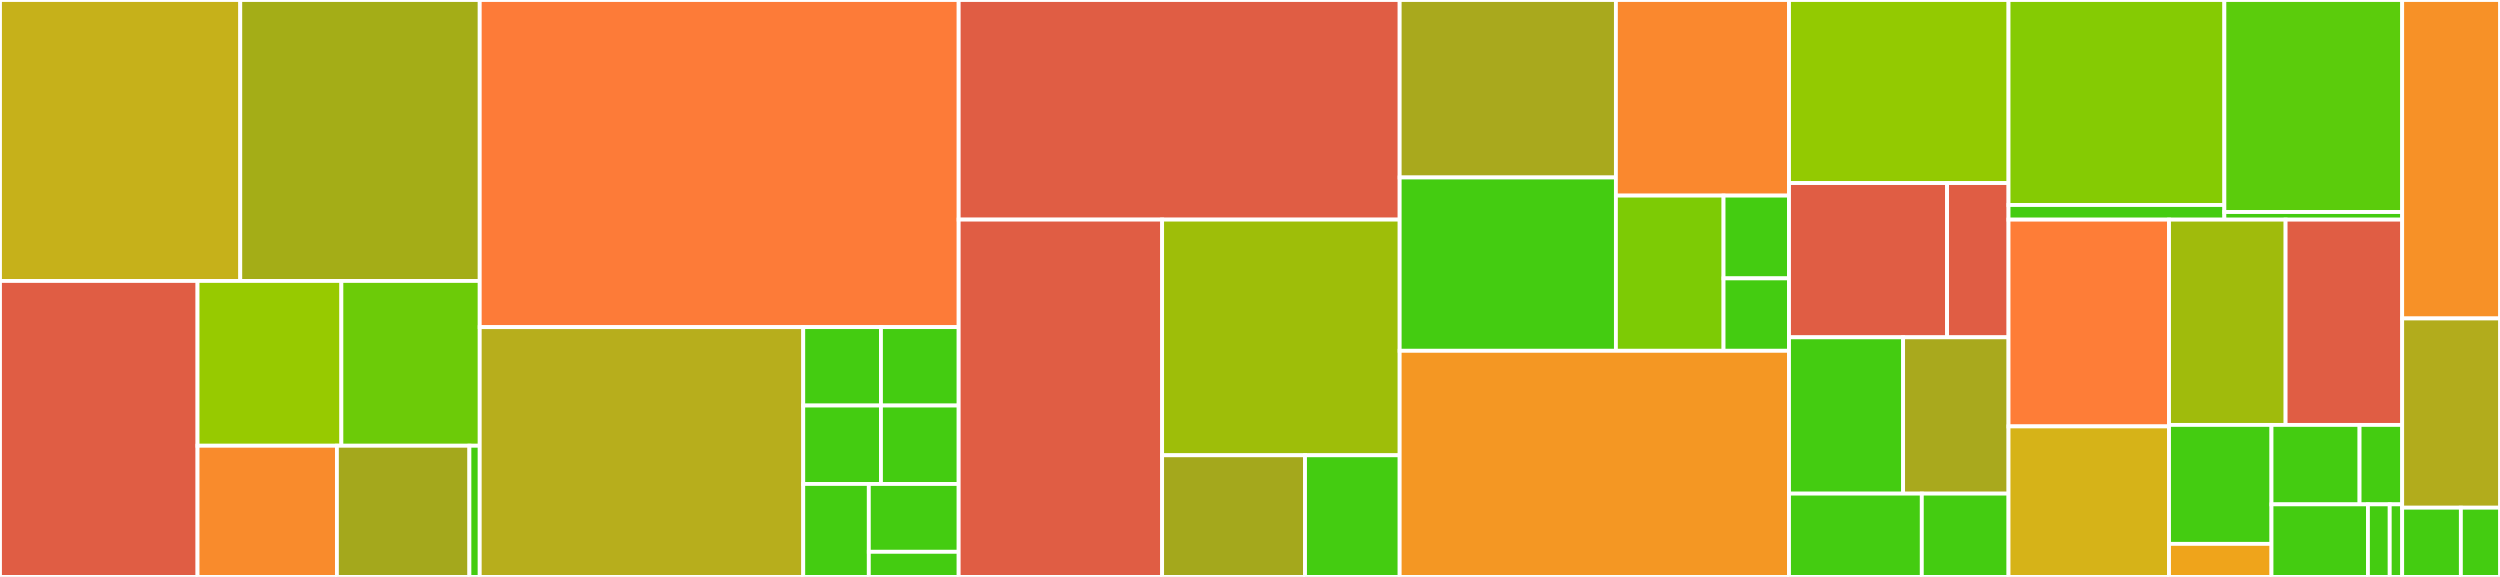 <svg baseProfile="full" width="650" height="150" viewBox="0 0 650 150" version="1.1"
xmlns="http://www.w3.org/2000/svg" xmlns:ev="http://www.w3.org/2001/xml-events"
xmlns:xlink="http://www.w3.org/1999/xlink">

<rect x="0" y="0" width="650" height="150" fill="#333333" stroke="none"/>

<style>rect.s{mask:url(#mask);}</style>
<defs>
  <pattern id="white" width="4" height="4" patternUnits="userSpaceOnUse" patternTransform="rotate(45)">
    <rect width="2" height="2" transform="translate(0,0)" fill="white"></rect>
  </pattern>
  <mask id="mask">
    <rect x="0" y="0" width="100%" height="100%" fill="url(#white)"></rect>
  </mask>
</defs>

<rect x="0" y="0" width="62.469" height="73.042" fill="#c6b11a" stroke="white" stroke-width="1" class=" tooltipped" data-content="pkg/ippoolmanager/ippool_manager.go"><title>pkg/ippoolmanager/ippool_manager.go</title></rect>
<rect x="62.469" y="0" width="62.261" height="73.042" fill="#a4ad17" stroke="white" stroke-width="1" class=" tooltipped" data-content="pkg/ippoolmanager/ippool_validate.go"><title>pkg/ippoolmanager/ippool_validate.go</title></rect>
<rect x="0" y="73.042" width="51.359" height="76.958" fill="#e05d44" stroke="white" stroke-width="1" class=" tooltipped" data-content="pkg/ippoolmanager/ippool_informer.go"><title>pkg/ippoolmanager/ippool_informer.go</title></rect>
<rect x="51.359" y="73.042" width="37.398" height="42.847" fill="#97ca00" stroke="white" stroke-width="1" class=" tooltipped" data-content="pkg/ippoolmanager/utils.go"><title>pkg/ippoolmanager/utils.go</title></rect>
<rect x="88.757" y="73.042" width="35.973" height="42.847" fill="#6ccb08" stroke="white" stroke-width="1" class=" tooltipped" data-content="pkg/ippoolmanager/ippool_mutate.go"><title>pkg/ippoolmanager/ippool_mutate.go</title></rect>
<rect x="51.359" y="115.889" width="36.238" height="34.111" fill="#f98b2c" stroke="white" stroke-width="1" class=" tooltipped" data-content="pkg/ippoolmanager/ippool_subnet_validate.go"><title>pkg/ippoolmanager/ippool_subnet_validate.go</title></rect>
<rect x="87.597" y="115.889" width="34.448" height="34.111" fill="#a4a81c" stroke="white" stroke-width="1" class=" tooltipped" data-content="pkg/ippoolmanager/ippool_webhook.go"><title>pkg/ippoolmanager/ippool_webhook.go</title></rect>
<rect x="122.046" y="115.889" width="2.684" height="34.111" fill="#4c1" stroke="white" stroke-width="1" class=" tooltipped" data-content="pkg/ippoolmanager/config.go"><title>pkg/ippoolmanager/config.go</title></rect>
<rect x="124.73" y="0" width="124.527" height="85.049" fill="#fd7b38" stroke="white" stroke-width="1" class=" tooltipped" data-content="pkg/applicationcontroller/app_controller.go"><title>pkg/applicationcontroller/app_controller.go</title></rect>
<rect x="124.73" y="85.049" width="84.114" height="64.951" fill="#b7ae1c" stroke="white" stroke-width="1" class=" tooltipped" data-content="pkg/applicationcontroller/applicationinformers/utils.go"><title>pkg/applicationcontroller/applicationinformers/utils.go</title></rect>
<rect x="208.844" y="85.049" width="20.206" height="20.392" fill="#4c1" stroke="white" stroke-width="1" class=" tooltipped" data-content="pkg/applicationcontroller/applicationinformers/cronjob_informer.go"><title>pkg/applicationcontroller/applicationinformers/cronjob_informer.go</title></rect>
<rect x="229.05" y="85.049" width="20.206" height="20.392" fill="#4c1" stroke="white" stroke-width="1" class=" tooltipped" data-content="pkg/applicationcontroller/applicationinformers/daemonset_informer.go"><title>pkg/applicationcontroller/applicationinformers/daemonset_informer.go</title></rect>
<rect x="208.844" y="105.441" width="20.206" height="20.392" fill="#4c1" stroke="white" stroke-width="1" class=" tooltipped" data-content="pkg/applicationcontroller/applicationinformers/deployment_informer.go"><title>pkg/applicationcontroller/applicationinformers/deployment_informer.go</title></rect>
<rect x="229.05" y="105.441" width="20.206" height="20.392" fill="#4c1" stroke="white" stroke-width="1" class=" tooltipped" data-content="pkg/applicationcontroller/applicationinformers/job_informer.go"><title>pkg/applicationcontroller/applicationinformers/job_informer.go</title></rect>
<rect x="208.844" y="125.832" width="17.049" height="24.168" fill="#4c1" stroke="white" stroke-width="1" class=" tooltipped" data-content="pkg/applicationcontroller/applicationinformers/replicaset_informer.go"><title>pkg/applicationcontroller/applicationinformers/replicaset_informer.go</title></rect>
<rect x="225.893" y="125.832" width="23.363" height="17.636" fill="#4c1" stroke="white" stroke-width="1" class=" tooltipped" data-content="pkg/applicationcontroller/applicationinformers/statefulset_informer.go"><title>pkg/applicationcontroller/applicationinformers/statefulset_informer.go</title></rect>
<rect x="225.893" y="143.468" width="23.363" height="6.532" fill="#4c1" stroke="white" stroke-width="1" class=" tooltipped" data-content="pkg/applicationcontroller/applicationinformers/controller.go"><title>pkg/applicationcontroller/applicationinformers/controller.go</title></rect>
<rect x="249.257" y="0" width="114.658" height="57.098" fill="#e05d44" stroke="white" stroke-width="1" class=" tooltipped" data-content="pkg/subnetmanager/subnet_informer.go"><title>pkg/subnetmanager/subnet_informer.go</title></rect>
<rect x="249.257" y="57.098" width="52.894" height="92.902" fill="#e05d44" stroke="white" stroke-width="1" class=" tooltipped" data-content="pkg/subnetmanager/subnet_manager.go"><title>pkg/subnetmanager/subnet_manager.go</title></rect>
<rect x="302.15" y="57.098" width="61.764" height="61.275" fill="#9ebe09" stroke="white" stroke-width="1" class=" tooltipped" data-content="pkg/subnetmanager/subnet_validate.go"><title>pkg/subnetmanager/subnet_validate.go</title></rect>
<rect x="302.15" y="118.374" width="37.155" height="31.626" fill="#a4a81c" stroke="white" stroke-width="1" class=" tooltipped" data-content="pkg/subnetmanager/subnet_webhook.go"><title>pkg/subnetmanager/subnet_webhook.go</title></rect>
<rect x="339.305" y="118.374" width="24.609" height="31.626" fill="#4c1" stroke="white" stroke-width="1" class=" tooltipped" data-content="pkg/subnetmanager/subnet_mutate.go"><title>pkg/subnetmanager/subnet_mutate.go</title></rect>
<rect x="363.915" y="0" width="56.22" height="46.146" fill="#a9a91d" stroke="white" stroke-width="1" class=" tooltipped" data-content="pkg/ip/ip.go"><title>pkg/ip/ip.go</title></rect>
<rect x="363.915" y="46.146" width="56.22" height="45.06" fill="#4c1" stroke="white" stroke-width="1" class=" tooltipped" data-content="pkg/ip/iprange.go"><title>pkg/ip/iprange.go</title></rect>
<rect x="420.134" y="0" width="45.009" height="50.858" fill="#fa882e" stroke="white" stroke-width="1" class=" tooltipped" data-content="pkg/ip/subnet.go"><title>pkg/ip/subnet.go</title></rect>
<rect x="420.134" y="50.858" width="27.989" height="40.348" fill="#7dcb05" stroke="white" stroke-width="1" class=" tooltipped" data-content="pkg/ip/cidr.go"><title>pkg/ip/cidr.go</title></rect>
<rect x="448.123" y="50.858" width="17.02" height="21.519" fill="#4c1" stroke="white" stroke-width="1" class=" tooltipped" data-content="pkg/ip/route.go"><title>pkg/ip/route.go</title></rect>
<rect x="448.123" y="72.377" width="17.02" height="18.829" fill="#4c1" stroke="white" stroke-width="1" class=" tooltipped" data-content="pkg/ip/utils.go"><title>pkg/ip/utils.go</title></rect>
<rect x="363.915" y="91.206" width="101.229" height="58.794" fill="#f49723" stroke="white" stroke-width="1" class=" tooltipped" data-content="pkg/rdmametrics/metrics.go"><title>pkg/rdmametrics/metrics.go</title></rect>
<rect x="465.143" y="0" width="57.075" height="47.594" fill="#93ca01" stroke="white" stroke-width="1" class=" tooltipped" data-content="pkg/podmanager/pod_manager.go"><title>pkg/podmanager/pod_manager.go</title></rect>
<rect x="465.143" y="47.594" width="41.094" height="40.107" fill="#e05d44" stroke="white" stroke-width="1" class=" tooltipped" data-content="pkg/podmanager/utils.go"><title>pkg/podmanager/utils.go</title></rect>
<rect x="506.237" y="47.594" width="15.981" height="40.107" fill="#e05d44" stroke="white" stroke-width="1" class=" tooltipped" data-content="pkg/podmanager/pod_webhook.go"><title>pkg/podmanager/pod_webhook.go</title></rect>
<rect x="465.143" y="87.701" width="29.664" height="40.642" fill="#4c1" stroke="white" stroke-width="1" class=" tooltipped" data-content="pkg/reservedipmanager/reservedip_validate.go"><title>pkg/reservedipmanager/reservedip_validate.go</title></rect>
<rect x="494.807" y="87.701" width="27.411" height="40.642" fill="#a9a91d" stroke="white" stroke-width="1" class=" tooltipped" data-content="pkg/reservedipmanager/reservedip_webhook.go"><title>pkg/reservedipmanager/reservedip_webhook.go</title></rect>
<rect x="465.143" y="128.342" width="34.527" height="21.658" fill="#4c1" stroke="white" stroke-width="1" class=" tooltipped" data-content="pkg/reservedipmanager/reservedip_manager.go"><title>pkg/reservedipmanager/reservedip_manager.go</title></rect>
<rect x="499.67" y="128.342" width="22.548" height="21.658" fill="#4c1" stroke="white" stroke-width="1" class=" tooltipped" data-content="pkg/reservedipmanager/reservedip_mutate.go"><title>pkg/reservedipmanager/reservedip_mutate.go</title></rect>
<rect x="522.218" y="0" width="56.118" height="53.3" fill="#85cb03" stroke="white" stroke-width="1" class=" tooltipped" data-content="pkg/workloadendpointmanager/workloadendpoint_manager.go"><title>pkg/workloadendpointmanager/workloadendpoint_manager.go</title></rect>
<rect x="522.218" y="53.3" width="56.118" height="3.807" fill="#4c1" stroke="white" stroke-width="1" class=" tooltipped" data-content="pkg/workloadendpointmanager/utils.go"><title>pkg/workloadendpointmanager/utils.go</title></rect>
<rect x="578.335" y="0" width="46.23" height="55.127" fill="#5bcc0c" stroke="white" stroke-width="1" class=" tooltipped" data-content="pkg/limiter/queue.go"><title>pkg/limiter/queue.go</title></rect>
<rect x="578.335" y="55.127" width="46.23" height="1.981" fill="#4c1" stroke="white" stroke-width="1" class=" tooltipped" data-content="pkg/limiter/config.go"><title>pkg/limiter/config.go</title></rect>
<rect x="522.218" y="57.107" width="41.728" height="53.761" fill="#fe7d37" stroke="white" stroke-width="1" class=" tooltipped" data-content="pkg/logutils/log.go"><title>pkg/logutils/log.go</title></rect>
<rect x="522.218" y="110.868" width="41.728" height="39.132" fill="#d6b318" stroke="white" stroke-width="1" class=" tooltipped" data-content="pkg/podownercache/pod_owner_cache.go"><title>pkg/podownercache/pod_owner_cache.go</title></rect>
<rect x="563.946" y="57.107" width="30.31" height="53.369" fill="#a0bb0c" stroke="white" stroke-width="1" class=" tooltipped" data-content="pkg/election/lease_election.go"><title>pkg/election/lease_election.go</title></rect>
<rect x="594.256" y="57.107" width="30.31" height="53.369" fill="#e05d44" stroke="white" stroke-width="1" class=" tooltipped" data-content="pkg/utils/utils.go"><title>pkg/utils/utils.go</title></rect>
<rect x="563.946" y="110.477" width="26.642" height="30.931" fill="#4c1" stroke="white" stroke-width="1" class=" tooltipped" data-content="pkg/statefulsetmanager/sts_manager.go"><title>pkg/statefulsetmanager/sts_manager.go</title></rect>
<rect x="563.946" y="141.408" width="26.642" height="8.592" fill="#efa41b" stroke="white" stroke-width="1" class=" tooltipped" data-content="pkg/statefulsetmanager/utils.go"><title>pkg/statefulsetmanager/utils.go</title></rect>
<rect x="590.588" y="110.477" width="22.898" height="20.66" fill="#4c1" stroke="white" stroke-width="1" class=" tooltipped" data-content="pkg/namespacemanager/namespace_manager.go"><title>pkg/namespacemanager/namespace_manager.go</title></rect>
<rect x="613.486" y="110.477" width="11.08" height="20.66" fill="#4c1" stroke="white" stroke-width="1" class=" tooltipped" data-content="pkg/namespacemanager/utils.go"><title>pkg/namespacemanager/utils.go</title></rect>
<rect x="590.588" y="131.137" width="25.079" height="18.863" fill="#4c1" stroke="white" stroke-width="1" class=" tooltipped" data-content="pkg/nodemanager/node_manager.go"><title>pkg/nodemanager/node_manager.go</title></rect>
<rect x="615.667" y="131.137" width="5.663" height="18.863" fill="#4c1" stroke="white" stroke-width="1" class=" tooltipped" data-content="pkg/nodemanager/utils.go"><title>pkg/nodemanager/utils.go</title></rect>
<rect x="621.33" y="131.137" width="3.236" height="18.863" fill="#4c1" stroke="white" stroke-width="1" class=" tooltipped" data-content="pkg/lock/lock_fast.go"><title>pkg/lock/lock_fast.go</title></rect>
<rect x="624.566" y="0" width="25.434" height="82.8" fill="#f79127" stroke="white" stroke-width="1" class=" tooltipped" data-content="cmd/spiderpool/cmd/command_add.go"><title>cmd/spiderpool/cmd/command_add.go</title></rect>
<rect x="624.566" y="82.8" width="25.434" height="49.2" fill="#b2ac1c" stroke="white" stroke-width="1" class=" tooltipped" data-content="cmd/spiderpool/cmd/command_delete.go"><title>cmd/spiderpool/cmd/command_delete.go</title></rect>
<rect x="624.566" y="132" width="15.261" height="18" fill="#4c1" stroke="white" stroke-width="1" class=" tooltipped" data-content="cmd/spiderpool/cmd/cni_types.go"><title>cmd/spiderpool/cmd/cni_types.go</title></rect>
<rect x="639.826" y="132" width="10.174" height="18" fill="#4c1" stroke="white" stroke-width="1" class=" tooltipped" data-content="cmd/spiderpool/cmd/utils.go"><title>cmd/spiderpool/cmd/utils.go</title></rect>
</svg>